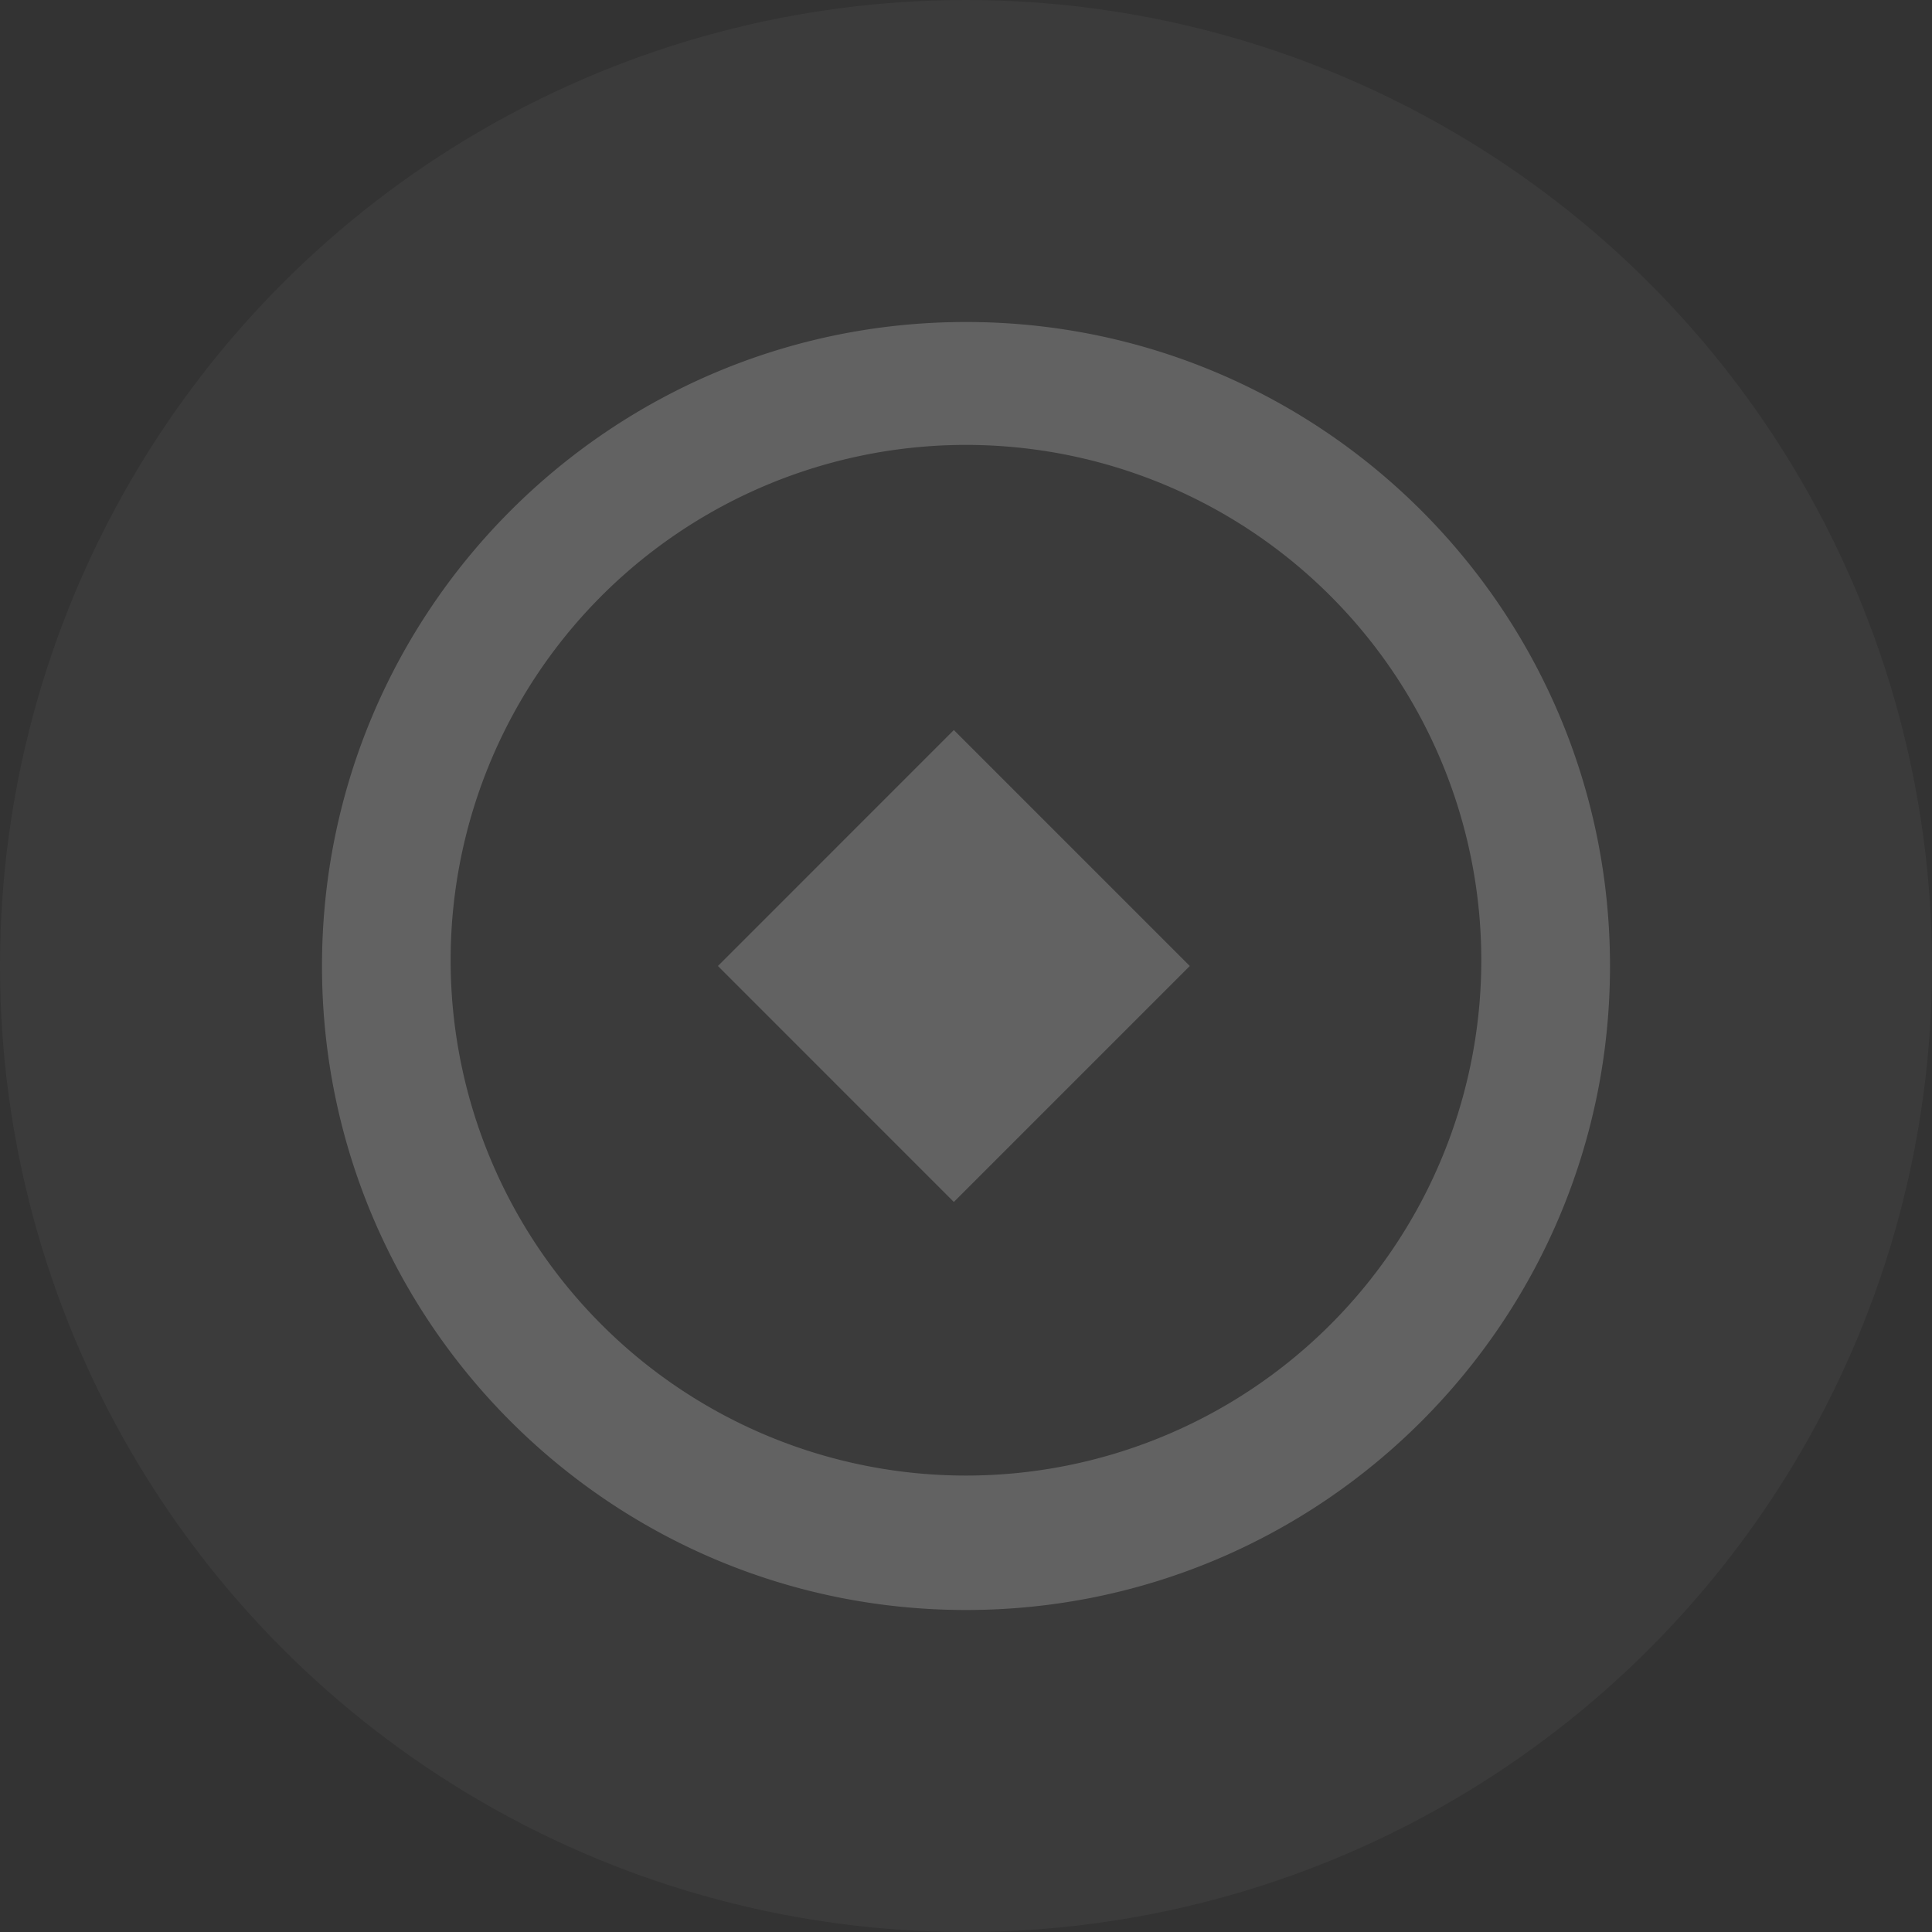 <svg xmlns="http://www.w3.org/2000/svg" width="30" height="30" fill="none"><rect width="100%" height="100%" fill="#333333" stroke="none"/><circle cx="15" cy="15" r="15" fill="#fff" fill-opacity=".04"/><path fill-rule="evenodd" clip-rule="evenodd" d="M6.998 15a8.002 8.002 0 1 1 16.003 0 8.002 8.002 0 0 1-16.003 0Zm8.001-10C9.477 5 5 9.477 5 15s4.478 10 10 10c5.523 0 10-4.477 10-10S20.523 5 15 5Zm3.476 10-3.664-3.664L11.148 15l3.663 3.664L18.475 15Z" fill="#fff" fill-opacity=".2"/></svg>